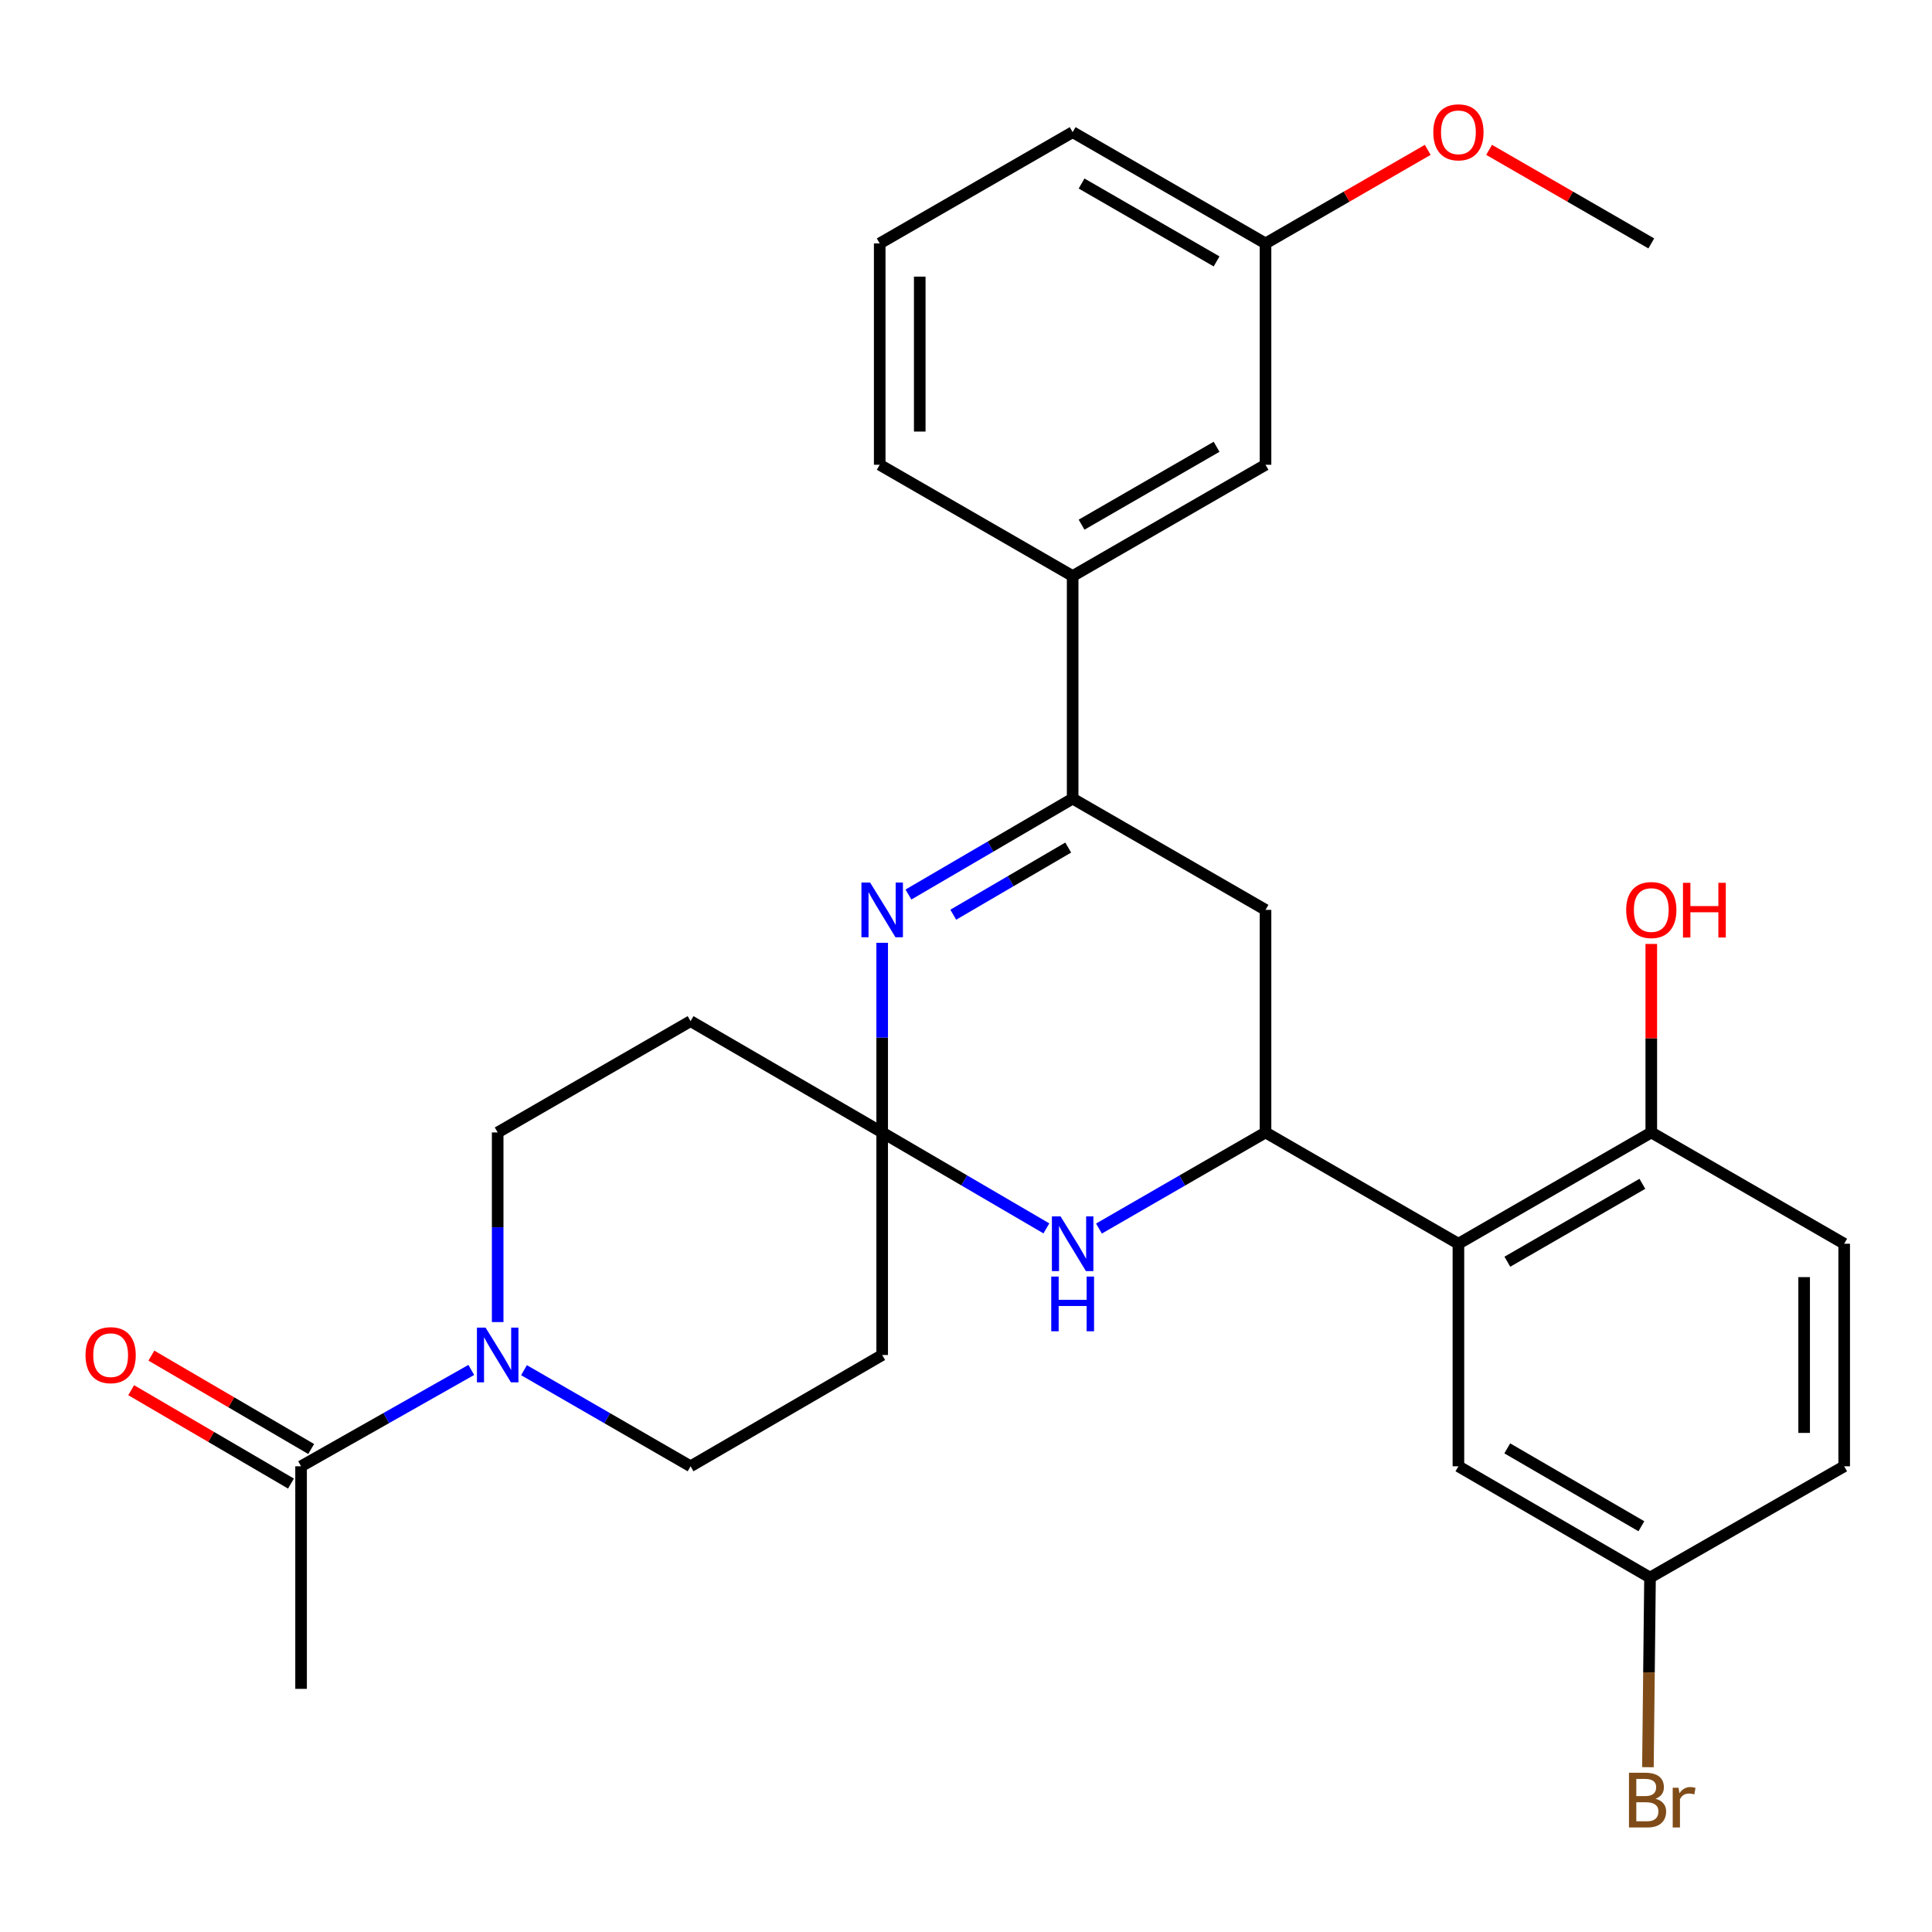 <?xml version='1.0' encoding='iso-8859-1'?>
<svg version='1.1' baseProfile='full'
              xmlns='http://www.w3.org/2000/svg'
                      xmlns:rdkit='http://www.rdkit.org/xml'
                      xmlns:xlink='http://www.w3.org/1999/xlink'
                  xml:space='preserve'
width='1000px' height='1000px' viewBox='0 0 1000 1000'>
<!-- END OF HEADER -->
<rect style='opacity:1.0;fill:#FFFFFF;stroke:none' width='1000' height='1000' x='0' y='0'> </rect>
<path class='bond-0' d='M 456.615,586.158 L 456.615,537.073' style='fill:none;fill-rule:evenodd;stroke:#000000;stroke-width:6px;stroke-linecap:butt;stroke-linejoin:miter;stroke-opacity:1' />
<path class='bond-0' d='M 456.615,537.073 L 456.615,487.988' style='fill:none;fill-rule:evenodd;stroke:#0000FF;stroke-width:6px;stroke-linecap:butt;stroke-linejoin:miter;stroke-opacity:1' />
<path class='bond-3' d='M 456.615,586.158 L 499.111,610.984' style='fill:none;fill-rule:evenodd;stroke:#000000;stroke-width:6px;stroke-linecap:butt;stroke-linejoin:miter;stroke-opacity:1' />
<path class='bond-3' d='M 499.111,610.984 L 541.607,635.81' style='fill:none;fill-rule:evenodd;stroke:#0000FF;stroke-width:6px;stroke-linecap:butt;stroke-linejoin:miter;stroke-opacity:1' />
<path class='bond-8' d='M 456.615,586.158 L 357.441,528.541' style='fill:none;fill-rule:evenodd;stroke:#000000;stroke-width:6px;stroke-linecap:butt;stroke-linejoin:miter;stroke-opacity:1' />
<path class='bond-9' d='M 456.615,586.158 L 456.615,701.345' style='fill:none;fill-rule:evenodd;stroke:#000000;stroke-width:6px;stroke-linecap:butt;stroke-linejoin:miter;stroke-opacity:1' />
<path class='bond-2' d='M 470.209,463.006 L 512.705,438.18' style='fill:none;fill-rule:evenodd;stroke:#0000FF;stroke-width:6px;stroke-linecap:butt;stroke-linejoin:miter;stroke-opacity:1' />
<path class='bond-2' d='M 512.705,438.18 L 555.202,413.354' style='fill:none;fill-rule:evenodd;stroke:#000000;stroke-width:6px;stroke-linecap:butt;stroke-linejoin:miter;stroke-opacity:1' />
<path class='bond-2' d='M 493.41,473.45 L 523.158,456.072' style='fill:none;fill-rule:evenodd;stroke:#0000FF;stroke-width:6px;stroke-linecap:butt;stroke-linejoin:miter;stroke-opacity:1' />
<path class='bond-2' d='M 523.158,456.072 L 552.905,438.694' style='fill:none;fill-rule:evenodd;stroke:#000000;stroke-width:6px;stroke-linecap:butt;stroke-linejoin:miter;stroke-opacity:1' />
<path class='bond-1' d='M 655.032,586.158 L 611.927,611.025' style='fill:none;fill-rule:evenodd;stroke:#000000;stroke-width:6px;stroke-linecap:butt;stroke-linejoin:miter;stroke-opacity:1' />
<path class='bond-1' d='M 611.927,611.025 L 568.823,635.893' style='fill:none;fill-rule:evenodd;stroke:#0000FF;stroke-width:6px;stroke-linecap:butt;stroke-linejoin:miter;stroke-opacity:1' />
<path class='bond-4' d='M 655.032,586.158 L 754.874,643.751' style='fill:none;fill-rule:evenodd;stroke:#000000;stroke-width:6px;stroke-linecap:butt;stroke-linejoin:miter;stroke-opacity:1' />
<path class='bond-6' d='M 655.032,586.158 L 655.032,470.948' style='fill:none;fill-rule:evenodd;stroke:#000000;stroke-width:6px;stroke-linecap:butt;stroke-linejoin:miter;stroke-opacity:1' />
<path class='bond-10' d='M 555.202,413.354 L 555.202,298.156' style='fill:none;fill-rule:evenodd;stroke:#000000;stroke-width:6px;stroke-linecap:butt;stroke-linejoin:miter;stroke-opacity:1' />
<path class='bond-30' d='M 555.202,413.354 L 655.032,470.948' style='fill:none;fill-rule:evenodd;stroke:#000000;stroke-width:6px;stroke-linecap:butt;stroke-linejoin:miter;stroke-opacity:1' />
<path class='bond-11' d='M 754.874,643.751 L 854.704,586.158' style='fill:none;fill-rule:evenodd;stroke:#000000;stroke-width:6px;stroke-linecap:butt;stroke-linejoin:miter;stroke-opacity:1' />
<path class='bond-11' d='M 780.203,653.061 L 850.084,612.745' style='fill:none;fill-rule:evenodd;stroke:#000000;stroke-width:6px;stroke-linecap:butt;stroke-linejoin:miter;stroke-opacity:1' />
<path class='bond-14' d='M 754.874,643.751 L 754.874,758.95' style='fill:none;fill-rule:evenodd;stroke:#000000;stroke-width:6px;stroke-linecap:butt;stroke-linejoin:miter;stroke-opacity:1' />
<path class='bond-5' d='M 271.221,709.204 L 314.331,734.077' style='fill:none;fill-rule:evenodd;stroke:#0000FF;stroke-width:6px;stroke-linecap:butt;stroke-linejoin:miter;stroke-opacity:1' />
<path class='bond-5' d='M 314.331,734.077 L 357.441,758.95' style='fill:none;fill-rule:evenodd;stroke:#000000;stroke-width:6px;stroke-linecap:butt;stroke-linejoin:miter;stroke-opacity:1' />
<path class='bond-7' d='M 243.935,709.079 L 199.885,734.014' style='fill:none;fill-rule:evenodd;stroke:#0000FF;stroke-width:6px;stroke-linecap:butt;stroke-linejoin:miter;stroke-opacity:1' />
<path class='bond-7' d='M 199.885,734.014 L 155.835,758.95' style='fill:none;fill-rule:evenodd;stroke:#000000;stroke-width:6px;stroke-linecap:butt;stroke-linejoin:miter;stroke-opacity:1' />
<path class='bond-29' d='M 257.599,684.305 L 257.599,635.231' style='fill:none;fill-rule:evenodd;stroke:#0000FF;stroke-width:6px;stroke-linecap:butt;stroke-linejoin:miter;stroke-opacity:1' />
<path class='bond-29' d='M 257.599,635.231 L 257.599,586.158' style='fill:none;fill-rule:evenodd;stroke:#000000;stroke-width:6px;stroke-linecap:butt;stroke-linejoin:miter;stroke-opacity:1' />
<path class='bond-16' d='M 161.062,750.005 L 119.708,725.835' style='fill:none;fill-rule:evenodd;stroke:#000000;stroke-width:6px;stroke-linecap:butt;stroke-linejoin:miter;stroke-opacity:1' />
<path class='bond-16' d='M 119.708,725.835 L 78.353,701.666' style='fill:none;fill-rule:evenodd;stroke:#FF0000;stroke-width:6px;stroke-linecap:butt;stroke-linejoin:miter;stroke-opacity:1' />
<path class='bond-16' d='M 150.607,767.895 L 109.252,743.725' style='fill:none;fill-rule:evenodd;stroke:#000000;stroke-width:6px;stroke-linecap:butt;stroke-linejoin:miter;stroke-opacity:1' />
<path class='bond-16' d='M 109.252,743.725 L 67.897,719.556' style='fill:none;fill-rule:evenodd;stroke:#FF0000;stroke-width:6px;stroke-linecap:butt;stroke-linejoin:miter;stroke-opacity:1' />
<path class='bond-24' d='M 155.835,758.95 L 155.835,874.148' style='fill:none;fill-rule:evenodd;stroke:#000000;stroke-width:6px;stroke-linecap:butt;stroke-linejoin:miter;stroke-opacity:1' />
<path class='bond-12' d='M 357.441,528.541 L 257.599,586.158' style='fill:none;fill-rule:evenodd;stroke:#000000;stroke-width:6px;stroke-linecap:butt;stroke-linejoin:miter;stroke-opacity:1' />
<path class='bond-13' d='M 456.615,701.345 L 357.441,758.95' style='fill:none;fill-rule:evenodd;stroke:#000000;stroke-width:6px;stroke-linecap:butt;stroke-linejoin:miter;stroke-opacity:1' />
<path class='bond-15' d='M 555.202,298.156 L 655.032,240.563' style='fill:none;fill-rule:evenodd;stroke:#000000;stroke-width:6px;stroke-linecap:butt;stroke-linejoin:miter;stroke-opacity:1' />
<path class='bond-15' d='M 559.821,271.568 L 629.703,231.253' style='fill:none;fill-rule:evenodd;stroke:#000000;stroke-width:6px;stroke-linecap:butt;stroke-linejoin:miter;stroke-opacity:1' />
<path class='bond-25' d='M 555.202,298.156 L 455.337,240.563' style='fill:none;fill-rule:evenodd;stroke:#000000;stroke-width:6px;stroke-linecap:butt;stroke-linejoin:miter;stroke-opacity:1' />
<path class='bond-17' d='M 854.704,586.158 L 954.545,643.751' style='fill:none;fill-rule:evenodd;stroke:#000000;stroke-width:6px;stroke-linecap:butt;stroke-linejoin:miter;stroke-opacity:1' />
<path class='bond-21' d='M 854.704,586.158 L 854.704,537.373' style='fill:none;fill-rule:evenodd;stroke:#000000;stroke-width:6px;stroke-linecap:butt;stroke-linejoin:miter;stroke-opacity:1' />
<path class='bond-21' d='M 854.704,537.373 L 854.704,488.588' style='fill:none;fill-rule:evenodd;stroke:#FF0000;stroke-width:6px;stroke-linecap:butt;stroke-linejoin:miter;stroke-opacity:1' />
<path class='bond-18' d='M 754.874,758.95 L 854.048,816.543' style='fill:none;fill-rule:evenodd;stroke:#000000;stroke-width:6px;stroke-linecap:butt;stroke-linejoin:miter;stroke-opacity:1' />
<path class='bond-18' d='M 780.156,749.67 L 849.577,789.985' style='fill:none;fill-rule:evenodd;stroke:#000000;stroke-width:6px;stroke-linecap:butt;stroke-linejoin:miter;stroke-opacity:1' />
<path class='bond-19' d='M 655.032,240.563 L 655.032,125.997' style='fill:none;fill-rule:evenodd;stroke:#000000;stroke-width:6px;stroke-linecap:butt;stroke-linejoin:miter;stroke-opacity:1' />
<path class='bond-31' d='M 954.545,643.751 L 954.545,758.95' style='fill:none;fill-rule:evenodd;stroke:#000000;stroke-width:6px;stroke-linecap:butt;stroke-linejoin:miter;stroke-opacity:1' />
<path class='bond-31' d='M 933.824,661.031 L 933.824,741.67' style='fill:none;fill-rule:evenodd;stroke:#000000;stroke-width:6px;stroke-linecap:butt;stroke-linejoin:miter;stroke-opacity:1' />
<path class='bond-20' d='M 854.048,816.543 L 954.545,758.95' style='fill:none;fill-rule:evenodd;stroke:#000000;stroke-width:6px;stroke-linecap:butt;stroke-linejoin:miter;stroke-opacity:1' />
<path class='bond-22' d='M 854.048,816.543 L 853.503,865.622' style='fill:none;fill-rule:evenodd;stroke:#000000;stroke-width:6px;stroke-linecap:butt;stroke-linejoin:miter;stroke-opacity:1' />
<path class='bond-22' d='M 853.503,865.622 L 852.959,914.702' style='fill:none;fill-rule:evenodd;stroke:#7F4C19;stroke-width:6px;stroke-linecap:butt;stroke-linejoin:miter;stroke-opacity:1' />
<path class='bond-23' d='M 655.032,125.997 L 697.012,101.781' style='fill:none;fill-rule:evenodd;stroke:#000000;stroke-width:6px;stroke-linecap:butt;stroke-linejoin:miter;stroke-opacity:1' />
<path class='bond-23' d='M 697.012,101.781 L 738.992,77.565' style='fill:none;fill-rule:evenodd;stroke:#FF0000;stroke-width:6px;stroke-linecap:butt;stroke-linejoin:miter;stroke-opacity:1' />
<path class='bond-32' d='M 655.032,125.997 L 555.202,68.404' style='fill:none;fill-rule:evenodd;stroke:#000000;stroke-width:6px;stroke-linecap:butt;stroke-linejoin:miter;stroke-opacity:1' />
<path class='bond-32' d='M 629.703,135.307 L 559.821,94.991' style='fill:none;fill-rule:evenodd;stroke:#000000;stroke-width:6px;stroke-linecap:butt;stroke-linejoin:miter;stroke-opacity:1' />
<path class='bond-28' d='M 770.755,77.566 L 812.729,101.782' style='fill:none;fill-rule:evenodd;stroke:#FF0000;stroke-width:6px;stroke-linecap:butt;stroke-linejoin:miter;stroke-opacity:1' />
<path class='bond-28' d='M 812.729,101.782 L 854.704,125.997' style='fill:none;fill-rule:evenodd;stroke:#000000;stroke-width:6px;stroke-linecap:butt;stroke-linejoin:miter;stroke-opacity:1' />
<path class='bond-26' d='M 455.337,240.563 L 455.337,125.997' style='fill:none;fill-rule:evenodd;stroke:#000000;stroke-width:6px;stroke-linecap:butt;stroke-linejoin:miter;stroke-opacity:1' />
<path class='bond-26' d='M 476.058,223.378 L 476.058,143.182' style='fill:none;fill-rule:evenodd;stroke:#000000;stroke-width:6px;stroke-linecap:butt;stroke-linejoin:miter;stroke-opacity:1' />
<path class='bond-27' d='M 455.337,125.997 L 555.202,68.404' style='fill:none;fill-rule:evenodd;stroke:#000000;stroke-width:6px;stroke-linecap:butt;stroke-linejoin:miter;stroke-opacity:1' />
<path  class='atom-1' d='M 450.355 456.788
L 459.635 471.788
Q 460.555 473.268, 462.035 475.948
Q 463.515 478.628, 463.595 478.788
L 463.595 456.788
L 467.355 456.788
L 467.355 485.108
L 463.475 485.108
L 453.515 468.708
Q 452.355 466.788, 451.115 464.588
Q 449.915 462.388, 449.555 461.708
L 449.555 485.108
L 445.875 485.108
L 445.875 456.788
L 450.355 456.788
' fill='#0000FF'/>
<path  class='atom-4' d='M 548.942 629.591
L 558.222 644.591
Q 559.142 646.071, 560.622 648.751
Q 562.102 651.431, 562.182 651.591
L 562.182 629.591
L 565.942 629.591
L 565.942 657.911
L 562.062 657.911
L 552.102 641.511
Q 550.942 639.591, 549.702 637.391
Q 548.502 635.191, 548.142 634.511
L 548.142 657.911
L 544.462 657.911
L 544.462 629.591
L 548.942 629.591
' fill='#0000FF'/>
<path  class='atom-4' d='M 544.122 660.743
L 547.962 660.743
L 547.962 672.783
L 562.442 672.783
L 562.442 660.743
L 566.282 660.743
L 566.282 689.063
L 562.442 689.063
L 562.442 675.983
L 547.962 675.983
L 547.962 689.063
L 544.122 689.063
L 544.122 660.743
' fill='#0000FF'/>
<path  class='atom-6' d='M 251.339 687.185
L 260.619 702.185
Q 261.539 703.665, 263.019 706.345
Q 264.499 709.025, 264.579 709.185
L 264.579 687.185
L 268.339 687.185
L 268.339 715.505
L 264.459 715.505
L 254.499 699.105
Q 253.339 697.185, 252.099 694.985
Q 250.899 692.785, 250.539 692.105
L 250.539 715.505
L 246.859 715.505
L 246.859 687.185
L 251.339 687.185
' fill='#0000FF'/>
<path  class='atom-17' d='M 44.271 701.425
Q 44.271 694.625, 47.631 690.825
Q 50.991 687.025, 57.271 687.025
Q 63.551 687.025, 66.911 690.825
Q 70.271 694.625, 70.271 701.425
Q 70.271 708.305, 66.871 712.225
Q 63.471 716.105, 57.271 716.105
Q 51.031 716.105, 47.631 712.225
Q 44.271 708.345, 44.271 701.425
M 57.271 712.905
Q 61.591 712.905, 63.911 710.025
Q 66.271 707.105, 66.271 701.425
Q 66.271 695.865, 63.911 693.065
Q 61.591 690.225, 57.271 690.225
Q 52.951 690.225, 50.591 693.025
Q 48.271 695.825, 48.271 701.425
Q 48.271 707.145, 50.591 710.025
Q 52.951 712.905, 57.271 712.905
' fill='#FF0000'/>
<path  class='atom-22' d='M 841.704 471.028
Q 841.704 464.228, 845.064 460.428
Q 848.424 456.628, 854.704 456.628
Q 860.984 456.628, 864.344 460.428
Q 867.704 464.228, 867.704 471.028
Q 867.704 477.908, 864.304 481.828
Q 860.904 485.708, 854.704 485.708
Q 848.464 485.708, 845.064 481.828
Q 841.704 477.948, 841.704 471.028
M 854.704 482.508
Q 859.024 482.508, 861.344 479.628
Q 863.704 476.708, 863.704 471.028
Q 863.704 465.468, 861.344 462.668
Q 859.024 459.828, 854.704 459.828
Q 850.384 459.828, 848.024 462.628
Q 845.704 465.428, 845.704 471.028
Q 845.704 476.748, 848.024 479.628
Q 850.384 482.508, 854.704 482.508
' fill='#FF0000'/>
<path  class='atom-22' d='M 871.104 456.948
L 874.944 456.948
L 874.944 468.988
L 889.424 468.988
L 889.424 456.948
L 893.264 456.948
L 893.264 485.268
L 889.424 485.268
L 889.424 472.188
L 874.944 472.188
L 874.944 485.268
L 871.104 485.268
L 871.104 456.948
' fill='#FF0000'/>
<path  class='atom-23' d='M 856.91 931.022
Q 859.63 931.782, 860.99 933.462
Q 862.39 935.102, 862.39 937.542
Q 862.39 941.462, 859.87 943.702
Q 857.39 945.902, 852.67 945.902
L 843.15 945.902
L 843.15 917.582
L 851.51 917.582
Q 856.35 917.582, 858.79 919.542
Q 861.23 921.502, 861.23 925.102
Q 861.23 929.382, 856.91 931.022
M 846.95 920.782
L 846.95 929.662
L 851.51 929.662
Q 854.31 929.662, 855.75 928.542
Q 857.23 927.382, 857.23 925.102
Q 857.23 920.782, 851.51 920.782
L 846.95 920.782
M 852.67 942.702
Q 855.43 942.702, 856.91 941.382
Q 858.39 940.062, 858.39 937.542
Q 858.39 935.222, 856.75 934.062
Q 855.15 932.862, 852.07 932.862
L 846.95 932.862
L 846.95 942.702
L 852.67 942.702
' fill='#7F4C19'/>
<path  class='atom-23' d='M 868.83 925.342
L 869.27 928.182
Q 871.43 924.982, 874.95 924.982
Q 876.07 924.982, 877.59 925.382
L 876.99 928.742
Q 875.27 928.342, 874.31 928.342
Q 872.63 928.342, 871.51 929.022
Q 870.43 929.662, 869.55 931.222
L 869.55 945.902
L 865.79 945.902
L 865.79 925.342
L 868.83 925.342
' fill='#7F4C19'/>
<path  class='atom-24' d='M 741.874 68.484
Q 741.874 61.684, 745.234 57.884
Q 748.594 54.084, 754.874 54.084
Q 761.154 54.084, 764.514 57.884
Q 767.874 61.684, 767.874 68.484
Q 767.874 75.364, 764.474 79.284
Q 761.074 83.164, 754.874 83.164
Q 748.634 83.164, 745.234 79.284
Q 741.874 75.404, 741.874 68.484
M 754.874 79.964
Q 759.194 79.964, 761.514 77.084
Q 763.874 74.164, 763.874 68.484
Q 763.874 62.924, 761.514 60.124
Q 759.194 57.284, 754.874 57.284
Q 750.554 57.284, 748.194 60.084
Q 745.874 62.884, 745.874 68.484
Q 745.874 74.204, 748.194 77.084
Q 750.554 79.964, 754.874 79.964
' fill='#FF0000'/>
</svg>
